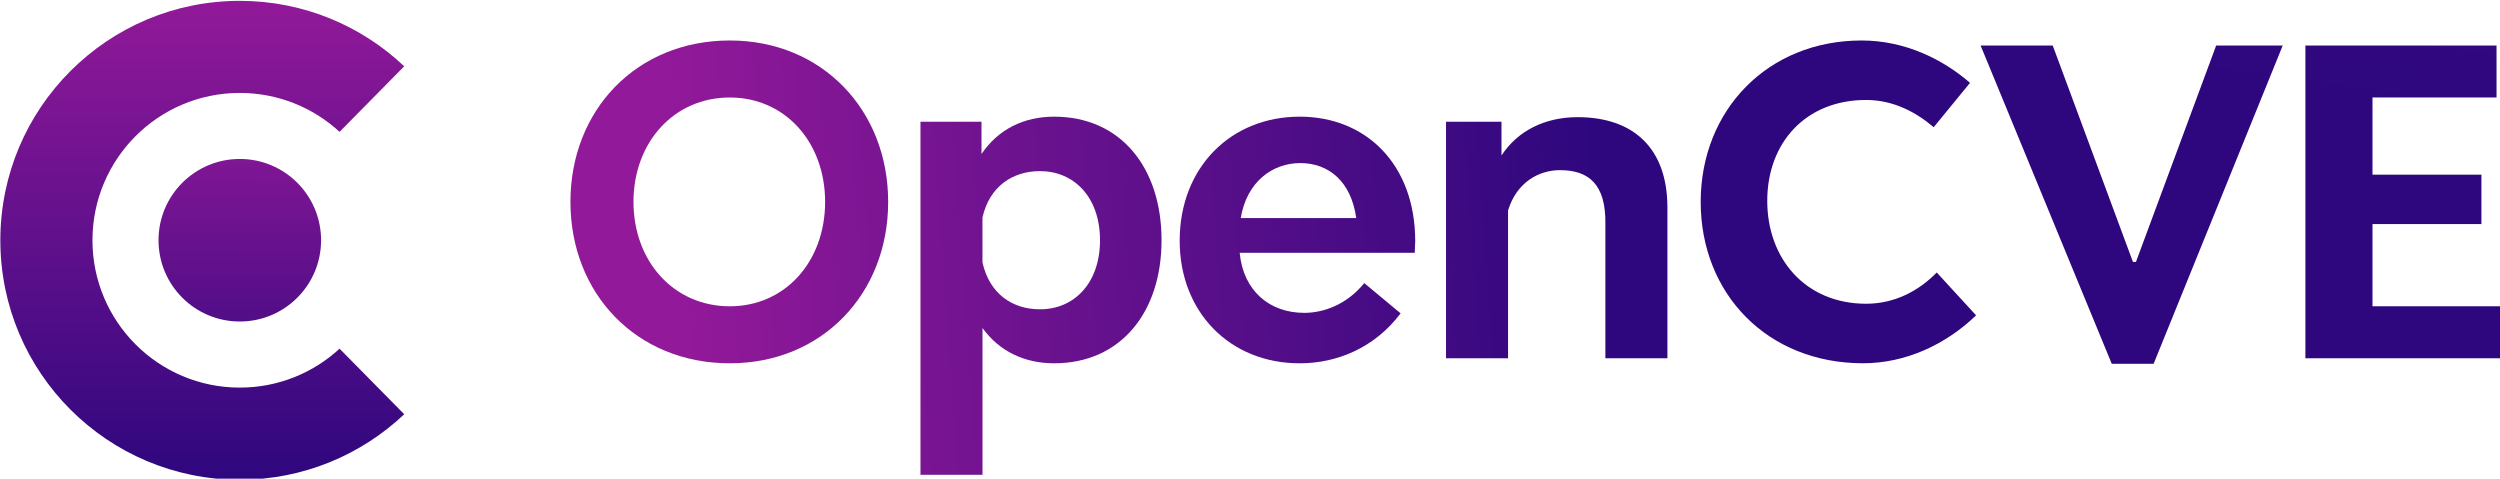 <?xml version="1.0" encoding="UTF-8" standalone="no"?>
<!-- Generator: Adobe Illustrator 27.2.0, SVG Export Plug-In . SVG Version: 6.00 Build 0)  -->

<svg
   version="1.1"
   id="Layer_1"
   x="0px"
   y="0px"
   viewBox="0 0 313.367 60"
   xml:space="preserve"
   sodipodi:docname="FO21E05F3F708a7_rev3-06.svg"
   width="313.367"
   height="60"
   inkscape:export-filename="../../../Desktop/logo_60h.png"
   inkscape:export-xdpi="96"
   inkscape:export-ydpi="96"
   xmlns:inkscape="http://www.inkscape.org/namespaces/inkscape"
   xmlns:sodipodi="http://sodipodi.sourceforge.net/DTD/sodipodi-0.dtd"
   xmlns="http://www.w3.org/2000/svg"
   xmlns:svg="http://www.w3.org/2000/svg"><defs
   id="defs4950" /><sodipodi:namedview
   id="namedview4948"
   pagecolor="#ffffff"
   bordercolor="#999999"
   borderopacity="1"
   inkscape:showpageshadow="0"
   inkscape:pageopacity="0"
   inkscape:pagecheckerboard="0"
   inkscape:deskcolor="#d1d1d1"
   showgrid="false" />
<style
   type="text/css"
   id="style4874">
	.st0{fill:#090131;}
	.st1{fill:url(#SVGID_1_);}
	.st2{fill:url(#SVGID_00000118387526525064467700000011704798587487799952_);}
	.st3{fill:url(#SVGID_00000152957054767073364570000005888972083779006379_);}
	.st4{fill:url(#SVGID_00000160894584045423801370000001753764558313295508_);}
	.st5{fill:url(#SVGID_00000124133992786678756030000011219380719213190292_);}
	.st6{fill:url(#SVGID_00000047781729241995152650000014623884803412004013_);}
	.st7{fill:url(#SVGID_00000103981306082980768060000010197714420308147887_);}
	.st8{fill:url(#SVGID_00000075138707820112034630000016444521894395281553_);}
	.st9{fill:url(#SVGID_00000047778317194501687210000012903497846047365306_);}
	.st10{fill:url(#SVGID_00000089553659721529286900000011834000671017483182_);}
	.st11{fill:url(#SVGID_00000132083482564059387050000002848817139629648292_);}
	.st12{fill:url(#SVGID_00000096758713205291630920000010913262283502683522_);}
	.st13{fill:url(#SVGID_00000134218603585714467110000006522074589008083885_);}
	.st14{fill:url(#SVGID_00000002354603807268370060000017476865463262407580_);}
	.st15{fill:url(#SVGID_00000147906505274149267370000007914923014164835768_);}
	.st16{fill:#FFFFFF;}
	.st17{fill:url(#SVGID_00000137132541319029972920000014582826358743711632_);}
	.st18{fill:url(#SVGID_00000096754686105726588500000016937220171990994589_);}
	.st19{fill:url(#SVGID_00000047753933769800666610000005921687041870985120_);}
	.st20{fill:url(#SVGID_00000049201868857143497370000001396832058954704554_);}
	.st21{fill:url(#SVGID_00000139986050573165366720000014329277681526717861_);}
	.st22{fill:url(#SVGID_00000090270975094692232840000011895465042690056100_);}
	.st23{fill:url(#SVGID_00000013897983632673247700000003220280285768814499_);}
	.st24{fill:url(#SVGID_00000102538403306464650790000009405843130765668497_);}
	.st25{fill:url(#SVGID_00000031894128124190148750000005896924262485193891_);}
	.st26{fill:url(#SVGID_00000171696817432074688510000011538077322312973989_);}
	.st27{fill:url(#SVGID_00000170270764540872332240000014968090904356619649_);}
	.st28{fill:url(#SVGID_00000145050987332658794470000018128200694581677479_);}
	.st29{fill:url(#SVGID_00000108276890680017330750000016218470142202864823_);}
	.st30{fill:url(#SVGID_00000061472743717373853010000012593712231265556906_);}
	.st31{fill:url(#SVGID_00000177471842628816213500000017143212003149360818_);}
	.st32{fill:url(#SVGID_00000130644071977107806900000016283742443474917505_);}
	.st33{fill:url(#SVGID_00000067917329146755849300000011356154189351987358_);}
	.st34{fill:url(#SVGID_00000029745939015217283800000001251190897371859608_);}
	.st35{fill:url(#SVGID_00000138549474080232128900000000777890598210938020_);}
	.st36{fill:url(#SVGID_00000119102458286683317980000004118882825733438895_);}
	.st37{fill:url(#SVGID_00000158713856131317371050000007256018951209422738_);}
	.st38{fill:url(#SVGID_00000090289413649990339060000003435872335289121981_);}
	.st39{fill:url(#SVGID_00000182525392719358493750000004768541779174690463_);}
	.st40{fill:url(#SVGID_00000161631579497118455270000003856247609567404221_);}
	.st41{fill:url(#SVGID_00000168088581634269263740000007128068005302455177_);}
	.st42{fill:url(#SVGID_00000054960041807155527400000014688250616798306718_);}
	.st43{fill:url(#SVGID_00000053508382652939286310000013205340498123814815_);}
	.st44{fill:url(#SVGID_00000064353376582417958360000002445245144154564021_);}
	.st45{fill:url(#SVGID_00000104699059379738266490000014917244739600145589_);}
	.st46{fill:url(#SVGID_00000093159476957744039240000000182716889583289527_);}
</style>
<g
   id="g4945"
   transform="matrix(0.45,0,0,0.45,-86.195,-212.888)">
	<g
   id="g4892">
		<linearGradient
   id="SVGID_1_"
   gradientUnits="userSpaceOnUse"
   x1="258.573"
   y1="499.552"
   x2="258.009"
   y2="597.196">
			<stop
   offset="0"
   style="stop-color:#921999"
   id="stop4876" />
			<stop
   offset="1"
   style="stop-color:#2E077E"
   id="stop4878" />
		</linearGradient>
		<path
   class="st1"
   d="m 235.7,540 c 0,-12.51 10.13,-22.64 22.64,-22.64 12.51,0 22.64,10.13 22.64,22.64 0,12.51 -10.13,22.64 -22.64,22.64 -12.51,0 -22.64,-10.13 -22.64,-22.64 z"
   id="path4881"
   style="fill:url(#SVGID_1_)" />
		<g
   id="g4890">
			
				<linearGradient
   id="SVGID_00000023961601327636182180000011390750637612375704_"
   gradientUnits="userSpaceOnUse"
   x1="3798.743"
   y1="-995.987"
   x2="3932.148"
   y2="-995.987"
   gradientTransform="rotate(90,1288.673,-2036.773)">
				<stop
   offset="0"
   style="stop-color:#921999"
   id="stop4883" />
				<stop
   offset="1"
   style="stop-color:#2E077E"
   id="stop4885" />
			</linearGradient>
			<path
   style="fill:url(#SVGID_00000023961601327636182180000011390750637612375704_)"
   d="m 304.14,588.47 -18.01,-18.26 c -7.31,6.73 -17.07,10.84 -27.79,10.84 -22.67,0 -41.04,-18.37 -41.04,-41.04 0,-22.67 18.37,-41.04 41.04,-41.04 10.72,0 20.48,4.11 27.79,10.84 l 18.01,-18.26 c -11.95,-11.3 -28.06,-18.23 -45.8,-18.23 -36.84,0 -66.7,29.87 -66.7,66.7 0,36.84 29.87,66.7 66.7,66.7 17.74,-0.02 33.85,-6.96 45.8,-18.25 z"
   id="path4888" />
		</g>
	</g>
	<g
   id="g4943">
		
			<linearGradient
   id="SVGID_00000122678799788683920580000004240445500091518382_"
   gradientUnits="userSpaceOnUse"
   x1="380.016"
   y1="530.372"
   x2="635.14"
   y2="512.284">
			<stop
   offset="0"
   style="stop-color:#921999"
   id="stop4894" />
			<stop
   offset="1"
   style="stop-color:#2E077E"
   id="stop4896" />
		</linearGradient>
		<path
   style="fill:url(#SVGID_00000122678799788683920580000004240445500091518382_)"
   d="m 350.44,529.32 c 0,-25.57 18.4,-44.96 44.39,-44.96 25.71,0 44.11,19.39 44.11,44.96 0,25.57 -18.4,44.96 -44.11,44.96 -25.99,0 -44.39,-19.39 -44.39,-44.96 z m 70.94,0 c 0,-16.58 -11.1,-29.08 -26.55,-29.08 -15.59,0 -26.83,12.5 -26.83,29.08 0,16.58 11.24,29.08 26.83,29.08 15.46,0 26.55,-12.5 26.55,-29.08 z"
   id="path4899" />
		
			<linearGradient
   id="SVGID_00000009570292439095620220000017697361264589014950_"
   gradientUnits="userSpaceOnUse"
   x1="382.218"
   y1="561.428"
   x2="637.342"
   y2="543.341">
			<stop
   offset="0"
   style="stop-color:#921999"
   id="stop4901" />
			<stop
   offset="1"
   style="stop-color:#2E077E"
   id="stop4903" />
		</linearGradient>
		<path
   style="fill:url(#SVGID_00000009570292439095620220000017697361264589014950_)"
   d="m 515.09,540 c 0,20.09 -11.38,34.28 -29.92,34.28 -8.29,0 -15.31,-3.37 -19.95,-9.83 v 40.88 h -17.28 v -98.34 h 17 v 8.99 c 4.64,-6.88 11.8,-10.4 20.23,-10.4 18.54,0 29.92,14.19 29.92,34.42 z m -17.14,0 c 0,-12.08 -7.3,-19.25 -16.72,-19.25 -7.59,0 -14.05,4.22 -16.02,12.92 v 12.5 c 1.97,8.85 8.43,13.07 16.02,13.07 9.41,0.01 16.72,-7.16 16.72,-19.24 z"
   id="path4906" />
		
			<linearGradient
   id="SVGID_00000101075639095079295200000001246839471942085557_"
   gradientUnits="userSpaceOnUse"
   x1="381.558"
   y1="552.124"
   x2="636.682"
   y2="534.037">
			<stop
   offset="0"
   style="stop-color:#921999"
   id="stop4908" />
			<stop
   offset="1"
   style="stop-color:#2E077E"
   id="stop4910" />
		</linearGradient>
		<path
   style="fill:url(#SVGID_00000101075639095079295200000001246839471942085557_)"
   d="m 585.61,543.51 h -48.75 c 0.98,10.54 8.29,16.72 17.98,16.72 5.34,0 11.8,-2.25 16.72,-8.29 l 10.12,8.43 c -7.31,9.69 -17.84,13.91 -28.1,13.91 -19.53,0 -33.44,-14.33 -33.44,-34.14 0,-20.37 14.19,-34.56 33.44,-34.56 18.54,0 32.17,13.35 32.17,34.7 0,0.98 -0.14,2.11 -0.14,3.23 z m -48.46,-9.69 h 32.17 c -1.4,-10.11 -7.59,-15.31 -15.59,-15.31 -7.73,0 -14.9,5.19 -16.58,15.31 z"
   id="path4913" />
		
			<linearGradient
   id="SVGID_00000080205856318048219260000016583286197470936502_"
   gradientUnits="userSpaceOnUse"
   x1="381.916"
   y1="557.175"
   x2="637.04"
   y2="539.088">
			<stop
   offset="0"
   style="stop-color:#921999"
   id="stop4915" />
			<stop
   offset="1"
   style="stop-color:#2E077E"
   id="stop4917" />
		</linearGradient>
		<path
   style="fill:url(#SVGID_00000080205856318048219260000016583286197470936502_)"
   d="m 656,530.87 v 42.01 h -17.28 v -37.51 c 0.14,-10.96 -4.64,-14.89 -12.64,-14.89 -5.9,0 -12.08,3.37 -14.47,11.24 v 41.16 h -17.28 v -65.89 h 15.45 v 9.41 c 4.5,-6.88 12.08,-10.68 21.21,-10.68 15.45,0 25.01,8.57 25.01,25.15 z"
   id="path4920" />
		
			<linearGradient
   id="SVGID_00000098181403577729185610000004149592071769913016_"
   gradientUnits="userSpaceOnUse"
   x1="801.966"
   y1="-145.103"
   x2="712.498"
   y2="481.177">
			<stop
   offset="0"
   style="stop-color:#921999"
   id="stop4922" />
			<stop
   offset="1"
   style="stop-color:#2E077E"
   id="stop4924" />
		</linearGradient>
		<path
   style="fill:url(#SVGID_00000098181403577729185610000004149592071769913016_)"
   d="m 665.27,529.32 c 0,-25.57 18.68,-44.96 44.82,-44.96 12.22,0 22.76,5.34 30.2,11.8 l -10.12,12.36 c -4.78,-4.07 -11.1,-7.59 -18.82,-7.59 -16.86,0 -27.54,11.94 -27.54,28.1 0,16.16 10.68,28.66 27.54,28.66 7.87,0 14.61,-3.51 19.67,-8.71 l 10.96,11.94 c -8.43,8.15 -19.67,13.35 -31.47,13.35 -26.7,0.01 -45.24,-19.38 -45.24,-44.95 z"
   id="path4927" />
		
			<linearGradient
   id="SVGID_00000078739519456259109210000014469559976180549539_"
   gradientUnits="userSpaceOnUse"
   x1="873.971"
   y1="-134.816"
   x2="784.503"
   y2="491.464">
			<stop
   offset="0"
   style="stop-color:#921999"
   id="stop4929" />
			<stop
   offset="1"
   style="stop-color:#2E077E"
   id="stop4931" />
		</linearGradient>
		<path
   style="fill:url(#SVGID_00000078739519456259109210000014469559976180549539_)"
   d="m 779.77,574.42 -36.53,-88.65 h 20.09 l 22.34,60.27 h 0.84 l 22.34,-60.27 h 18.54 l -35.96,88.65 z"
   id="path4934" />
		
			<linearGradient
   id="SVGID_00000079481581556037572390000004418622527757595317_"
   gradientUnits="userSpaceOnUse"
   x1="954.277"
   y1="-123.344"
   x2="864.809"
   y2="502.936">
			<stop
   offset="0"
   style="stop-color:#921999"
   id="stop4936" />
			<stop
   offset="1"
   style="stop-color:#2E077E"
   id="stop4938" />
		</linearGradient>
		<path
   style="fill:url(#SVGID_00000079481581556037572390000004418622527757595317_)"
   d="m 852.4,558.4 h 35.96 v 14.47 h -54.65 v -87.1 h 53.24 v 14.47 H 852.4 v 21.49 h 30.34 V 535.5 H 852.4 Z"
   id="path4941" />
	</g>
</g>
</svg>

